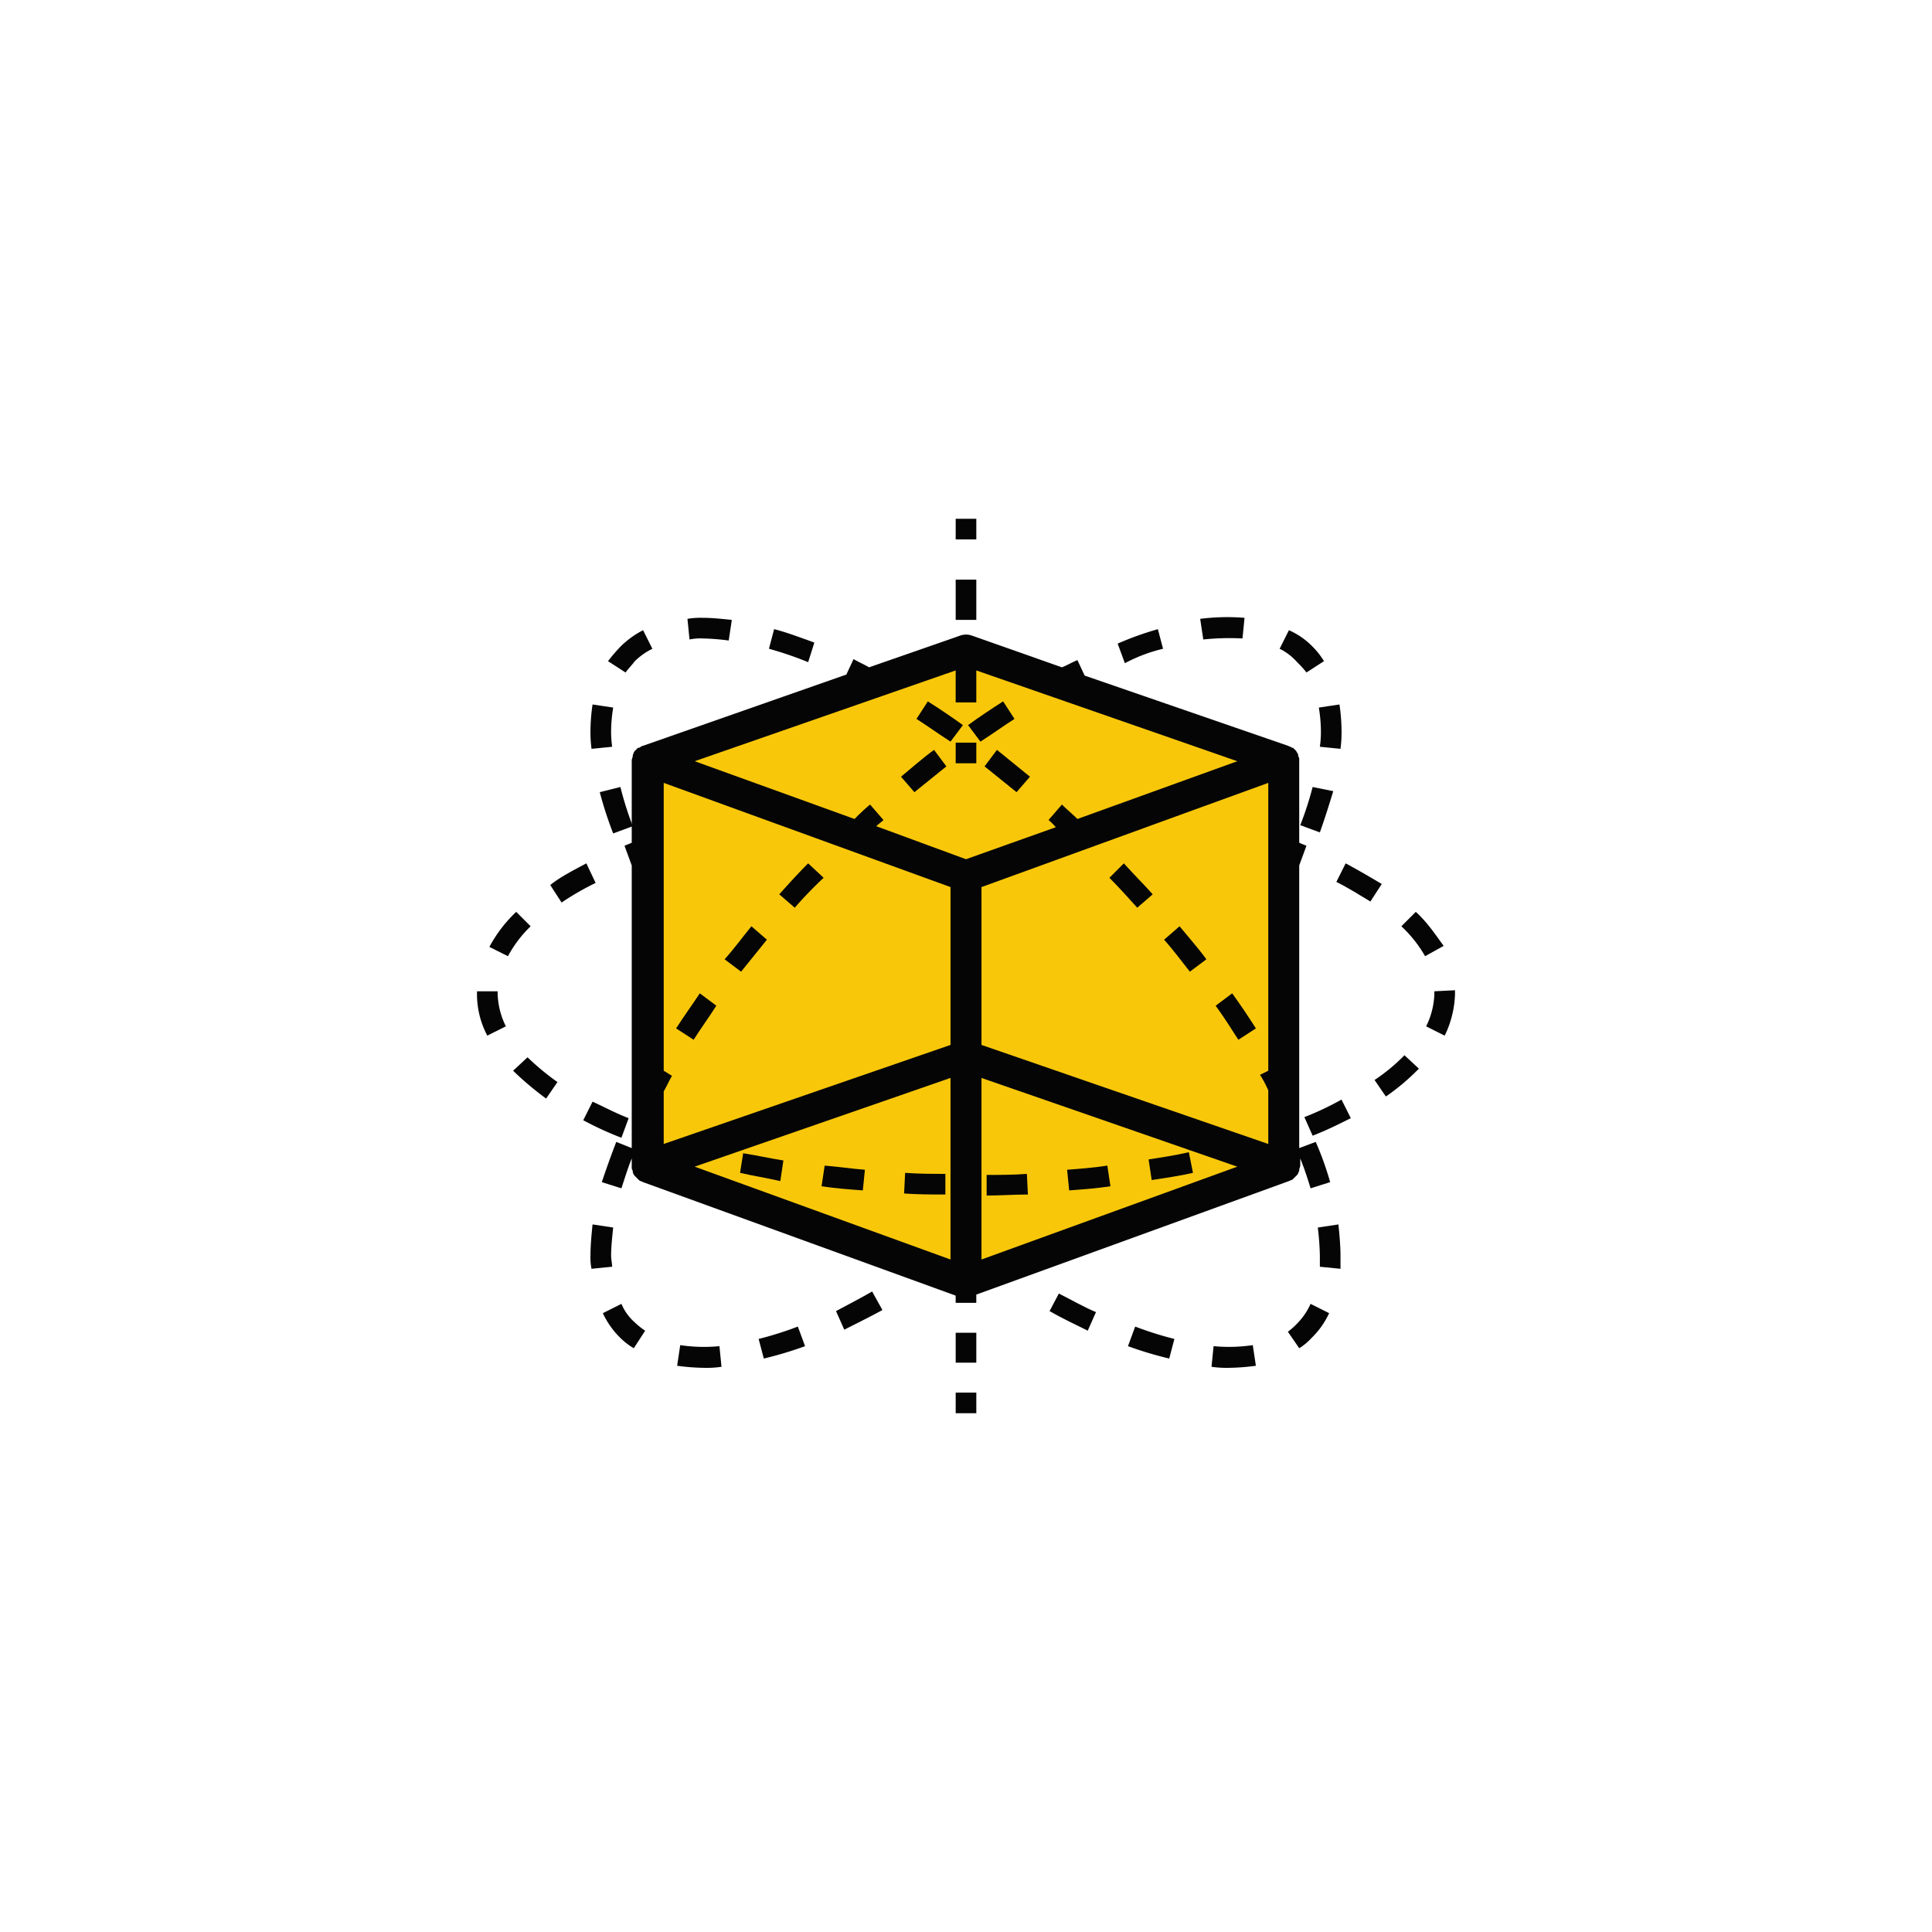 <svg id="svg-kunststoff-entwicklung" xmlns="http://www.w3.org/2000/svg" xmlns:xlink="http://www.w3.org/1999/xlink" width="540" height="540" viewBox="0 0 540 540">
  <defs>
    <clipPath id="clip-path">
      <rect id="Rectangle_1353" data-name="Rectangle 1353" width="540" height="540" fill="none"/>
    </clipPath>
  </defs>
  <path id="Path_3028" data-name="Path 3028" d="M183.837,215.086,270.6,182.462l88.214,32.624V324.159L270.6,357.288l-90.074-33.129Z" fill="#f9c70a"/>
  <g id="Group_8063" data-name="Group 8063">
    <g id="mask" clip-path="url(#clip-path)">
      <path id="Path_3029" data-name="Path 3029" d="M360.254,330.121h0c.577-.288.865-.288,1.153-.577l.288-.288.865-.865c.288-.288.288-.577.577-1.153v-.288c0-.288.288-.865.288-1.153v-2.018c1.153,2.884,2.018,5.479,2.883,8.362l5.479-1.73a87.777,87.777,0,0,0-4.037-11.246l-4.614,1.73v-79.01l2.018-5.479c-.577-.288-1.442-.577-2.018-.865V212.474a1.732,1.732,0,0,0-.288-1.153v-.289c0-.288-.288-.577-.577-1.153l-.865-.865h-.288c-.288-.288-.577-.288-1.153-.577l-56.8-19.608-2.018-4.325c-1.442.577-2.884,1.442-4.325,2.018l-25.375-8.939a4.918,4.918,0,0,0-2.883,0L242.9,186.522c-1.442-.865-2.883-1.442-4.325-2.307l-2.019,4.327-56.8,19.9c-.288,0-.577.288-1.153.577H178.3l-.865.865c-.288.288-.288.577-.577,1.153v.288c0,.288-.288.865-.288,1.153v23.064c-.577.288-1.442.577-2.018.865l2.018,5.479v79.008l-4.325-1.73c-1.442,3.749-2.884,7.785-4.037,11.246l5.478,1.732c.865-2.6,1.73-5.479,2.884-8.362v2.307a1.732,1.732,0,0,0,.288,1.153v.288a2.185,2.185,0,0,0,.577,1.153l.865.865.288.288c.288.288.577.288,1.153.577l87.37,31.719v2.012h5.767v-2.3ZM185.512,305.034c.865-1.442,1.442-2.884,2.307-4.325l-2.307-1.442v-80.45l80.163,29.125V292.06l-80.163,27.682Zm168.975-86.217v80.45l-2.307,1.153a31.623,31.623,0,0,1,2.307,4.325v15L274.326,292.06V247.942ZM274.325,352.035v-50.75l71.511,24.8Zm-7.213-164.648v8.939h5.767v-8.939l72.957,25.375L301.142,228.91c-1.442-1.442-2.884-2.6-4.325-4.037l-3.749,4.325a13.278,13.278,0,0,1,2.018,2.018L270,240.155l-25.087-9.227c.577-.577,1.442-1.153,2.018-1.73l-3.749-4.325a55.382,55.382,0,0,0-4.325,4.037l-44.692-16.148Zm-1.442,113.9v50.75l-71.506-25.953Z" fill="#040504"/>
      <rect id="Rectangle_1348" data-name="Rectangle 1348" width="5.767" height="8.362" transform="translate(267.117 372.509)" fill="#040504"/>
      <rect id="Rectangle_1349" data-name="Rectangle 1349" width="5.767" height="5.767" transform="translate(267.117 389.233)" fill="#040504"/>
      <rect id="Rectangle_1350" data-name="Rectangle 1350" width="5.767" height="5.767" transform="translate(267.117 145)" fill="#040504"/>
      <rect id="Rectangle_1351" data-name="Rectangle 1351" width="5.767" height="11.246" transform="translate(267.117 162.013)" fill="#040504"/>
      <rect id="Rectangle_1352" data-name="Rectangle 1352" width="5.767" height="5.767" transform="translate(267.117 207.572)" fill="#040504"/>
      <path id="Path_3030" data-name="Path 3030" d="M364.579,312.241l2.307,5.19c3.749-1.442,7.209-3.172,10.669-4.9l-2.6-5.19a84.319,84.319,0,0,1-10.376,4.9" fill="#040504"/>
      <path id="Path_3031" data-name="Path 3031" d="M310.37,331.563l-.865-5.767c-3.749.577-7.5.865-11.246,1.153l.577,5.767c4.037-.288,7.785-.576,11.534-1.153" fill="#040504"/>
      <path id="Path_3032" data-name="Path 3032" d="M333.438,327.814l-1.154-5.767c-3.749.865-7.5,1.442-11.246,2.018l.865,5.767c3.749-.576,7.786-1.153,11.535-2.018" fill="#040504"/>
      <path id="Path_3033" data-name="Path 3033" d="M275.767,334.158c3.749,0,7.785-.288,11.534-.288l-.288-5.767c-3.749.288-7.5.288-11.246.288Z" fill="#040504"/>
      <path id="Path_3034" data-name="Path 3034" d="M144.282,254.862a38.651,38.651,0,0,0-7.5,9.8l5.19,2.6a33.767,33.767,0,0,1,6.344-8.362Z" fill="#040504"/>
      <path id="Path_3035" data-name="Path 3035" d="M139.089,277.065h-5.767v.577a24.7,24.7,0,0,0,2.884,11.823l5.19-2.6a21.8,21.8,0,0,1-2.307-9.227Z" fill="#040504"/>
      <path id="Path_3036" data-name="Path 3036" d="M175.709,312.532c-3.748-1.442-6.92-3.172-10.087-4.614l-2.6,5.19a91.449,91.449,0,0,0,10.669,4.9Z" fill="#040504"/>
      <path id="Path_3037" data-name="Path 3037" d="M395.721,254.862l-4.037,4.037a35.23,35.23,0,0,1,6.632,8.363l5.19-2.883c-2.306-3.173-4.613-6.633-7.785-9.517" fill="#040504"/>
      <path id="Path_3038" data-name="Path 3038" d="M143.414,299.268a87.092,87.092,0,0,0,9.227,7.785l3.173-4.614a71.1,71.1,0,0,1-8.363-6.92Z" fill="#040504"/>
      <path id="Path_3039" data-name="Path 3039" d="M163.887,241.309c-3.749,2.018-7.209,3.749-10.092,6.055l3.172,4.9a74.8,74.8,0,0,1,9.516-5.479Z" fill="#040504"/>
      <path id="Path_3040" data-name="Path 3040" d="M406.679,276.776l-5.767.288v.577a21.8,21.8,0,0,1-2.307,9.227l5.19,2.6a28.375,28.375,0,0,0,2.883-11.534Z" fill="#040504"/>
      <path id="Path_3041" data-name="Path 3041" d="M206.851,327.815c3.749.865,7.5,1.442,11.246,2.307l.865-5.767c-3.749-.577-7.5-1.442-11.246-2.018Z" fill="#040504"/>
      <path id="Path_3042" data-name="Path 3042" d="M229.631,331.563c3.749.577,7.5.865,11.534,1.153l.577-5.767c-3.749-.288-7.5-.865-11.246-1.153Z" fill="#040504"/>
      <path id="Path_3043" data-name="Path 3043" d="M252.987,327.814l-.288,5.767c3.749.288,7.785.288,11.534.288V328.1c-3.749,0-7.5,0-11.246-.288" fill="#040504"/>
      <path id="Path_3044" data-name="Path 3044" d="M376.118,241.309l-2.6,5.19c3.46,1.73,6.632,3.749,9.516,5.479l3.172-4.9c-2.888-1.732-6.344-3.751-10.088-5.769" fill="#040504"/>
      <path id="Path_3045" data-name="Path 3045" d="M384.187,301.862l3.172,4.614a62.441,62.441,0,0,0,9.227-7.785l-4.037-3.749a50.874,50.874,0,0,1-8.362,6.92" fill="#040504"/>
      <path id="Path_3046" data-name="Path 3046" d="M362.566,369.914a18.622,18.622,0,0,1-2.6,2.307l3.172,4.614a16.729,16.729,0,0,0,3.46-2.884,23.265,23.265,0,0,0,4.9-6.92l-5.19-2.6a18.475,18.475,0,0,1-3.742,5.483" fill="#040504"/>
      <path id="Path_3047" data-name="Path 3047" d="M227.612,179.6c-4.036-1.442-7.787-2.884-11.245-3.749l-1.442,5.479a98.736,98.736,0,0,1,10.957,3.749Z" fill="#040504"/>
      <path id="Path_3048" data-name="Path 3048" d="M293.357,366.451c3.46,2.018,7.209,3.749,10.669,5.479l2.307-5.19c-3.46-1.442-6.92-3.46-10.381-5.19Z" fill="#040504"/>
      <path id="Path_3049" data-name="Path 3049" d="M177.443,184.793a18.947,18.947,0,0,1,4.9-3.46l-2.6-5.191a25.6,25.6,0,0,0-6.344,4.614,50.166,50.166,0,0,0-3.46,4.037l4.9,3.172c.871-1.154,1.736-2.023,2.6-3.172" fill="#040504"/>
      <path id="Path_3050" data-name="Path 3050" d="M368.328,343.1a76.194,76.194,0,0,1,.577,7.785v3.172l5.767.577v-3.748c0-2.6-.288-5.767-.577-8.651Z" fill="#040504"/>
      <path id="Path_3051" data-name="Path 3051" d="M315.271,376.258a102.968,102.968,0,0,0,11.534,3.46l1.442-5.479a95.081,95.081,0,0,1-10.958-3.46Z" fill="#040504"/>
      <path id="Path_3052" data-name="Path 3052" d="M275.191,214.205c2.883,2.307,6.055,4.9,8.939,7.209l3.748-4.323c-3.172-2.6-6.055-4.9-9.227-7.5Z" fill="#040504"/>
      <path id="Path_3053" data-name="Path 3053" d="M167.636,221.413a106.791,106.791,0,0,0,3.749,11.534l5.479-2.018a95.092,95.092,0,0,1-3.461-10.958Z" fill="#040504"/>
      <path id="Path_3054" data-name="Path 3054" d="M339.2,376.257l-.577,5.767a29.641,29.641,0,0,0,4.9.288,60.916,60.916,0,0,0,7.5-.577l-.866-5.766a45.6,45.6,0,0,1-10.957.288" fill="#040504"/>
      <path id="Path_3055" data-name="Path 3055" d="M171.1,208.725a29.643,29.643,0,0,1-.288-4.9,42.983,42.983,0,0,1,.577-6.055l-5.767-.867a51.726,51.726,0,0,0-.577,6.92,34.848,34.848,0,0,0,.288,5.479Z" fill="#040504"/>
      <path id="Path_3056" data-name="Path 3056" d="M196.471,178.449a65.878,65.878,0,0,1,7.209.577l.865-5.767c-2.883-.288-5.479-.577-8.074-.577a21.828,21.828,0,0,0-4.325.288l.577,5.767a15.259,15.259,0,0,1,3.748-.288" fill="#040504"/>
      <path id="Path_3057" data-name="Path 3057" d="M269.135,202.67c-3.172-2.307-6.632-4.614-9.8-6.632l-3.176,4.9c3.172,2.018,6.344,4.325,9.516,6.344Z" fill="#040504"/>
      <path id="Path_3058" data-name="Path 3058" d="M337.186,268.125c-2.307-3.172-4.9-6.055-7.5-9.227l-4.322,3.749c2.6,2.884,4.9,6.055,7.209,8.939Z" fill="#040504"/>
      <path id="Path_3059" data-name="Path 3059" d="M351.027,287.441c-2.018-3.172-4.325-6.632-6.632-9.8l-4.614,3.46c2.307,3.172,4.325,6.344,6.344,9.516Z" fill="#040504"/>
      <path id="Path_3060" data-name="Path 3060" d="M317.866,253.709l4.325-3.749c-2.6-2.884-5.479-5.767-8.074-8.651l-4.036,4.037c2.6,2.6,5.19,5.479,7.785,8.363" fill="#040504"/>
      <path id="Path_3061" data-name="Path 3061" d="M283.553,200.938l-3.176-4.9c-3.172,2.018-6.632,4.325-9.8,6.632l3.46,4.614c3.172-2.019,6.34-4.326,9.516-6.346" fill="#040504"/>
      <path id="Path_3062" data-name="Path 3062" d="M369.193,203.823a29.641,29.641,0,0,1-.288,4.9l5.767.577a34.848,34.848,0,0,0,.288-5.479,51.691,51.691,0,0,0-.577-6.918l-5.767.865a42.98,42.98,0,0,1,.577,6.055" fill="#040504"/>
      <path id="Path_3063" data-name="Path 3063" d="M363.426,230.64l5.479,2.018c1.442-4.037,2.6-7.785,3.749-11.534l-5.768-1.153a91.153,91.153,0,0,1-3.46,10.669" fill="#040504"/>
      <path id="Path_3064" data-name="Path 3064" d="M173.691,364.435l-5.19,2.6a23.283,23.283,0,0,0,4.9,6.92,18.544,18.544,0,0,0,3.751,2.88l3.172-4.9a20.2,20.2,0,0,1-2.884-2.307,14.188,14.188,0,0,1-3.749-5.193" fill="#040504"/>
      <path id="Path_3065" data-name="Path 3065" d="M325.075,181.333l-1.441-5.479a87.777,87.777,0,0,0-11.246,4.037l2.018,5.479a44.465,44.465,0,0,1,10.669-4.037" fill="#040504"/>
      <path id="Path_3066" data-name="Path 3066" d="M347.278,178.449l.577-5.767a60.261,60.261,0,0,0-12.4.288l.865,5.767a70.473,70.473,0,0,1,10.958-.288" fill="#040504"/>
      <path id="Path_3067" data-name="Path 3067" d="M365.159,187.964l4.9-3.172a21.753,21.753,0,0,0-3.172-4.037,21.118,21.118,0,0,0-6.628-4.613l-2.6,5.19a15.85,15.85,0,0,1,4.9,3.749,26.122,26.122,0,0,1,2.6,2.883" fill="#040504"/>
      <path id="Path_3068" data-name="Path 3068" d="M264.521,214.205l-3.46-4.614c-3.172,2.307-6.055,4.9-9.227,7.5l3.749,4.325c2.883-2.309,6.051-4.9,8.938-7.211" fill="#040504"/>
      <path id="Path_3069" data-name="Path 3069" d="M190.127,375.969l-.865,5.767a60.925,60.925,0,0,0,7.5.577,27.986,27.986,0,0,0,4.9-.288l-.577-5.767a45.154,45.154,0,0,1-10.958-.289" fill="#040504"/>
      <path id="Path_3070" data-name="Path 3070" d="M225.883,241.309c-2.884,2.884-5.474,5.767-8.074,8.651l4.325,3.749a110.666,110.666,0,0,1,8.075-8.363Z" fill="#040504"/>
      <path id="Path_3071" data-name="Path 3071" d="M170.808,350.883c0-2.307.288-4.9.577-7.785l-5.767-.866c-.288,2.883-.577,5.767-.577,8.651a15.263,15.263,0,0,0,.288,3.749l5.767-.577c0-.866-.288-2.023-.288-3.172" fill="#040504"/>
      <path id="Path_3072" data-name="Path 3072" d="M212.042,374.239l1.442,5.479a102.966,102.966,0,0,0,11.534-3.46L223,370.779a95,95,0,0,1-10.957,3.46" fill="#040504"/>
      <path id="Path_3073" data-name="Path 3073" d="M202.526,268.125l4.614,3.46c2.307-2.884,4.9-6.055,7.209-8.939l-4.323-3.748c-2.6,3.172-4.9,6.344-7.5,9.227" fill="#040504"/>
      <path id="Path_3074" data-name="Path 3074" d="M188.974,287.441l4.9,3.172c2.018-3.172,4.325-6.344,6.344-9.516l-4.612-3.456c-2.307,3.46-4.614,6.632-6.632,9.8" fill="#040504"/>
      <path id="Path_3075" data-name="Path 3075" d="M233.668,366.454l2.307,5.19c3.46-1.73,6.92-3.46,10.669-5.479l-2.884-5.19c-3.46,2.018-6.92,3.749-10.092,5.479" fill="#040504"/>
    </g>
  </g>
</svg>
